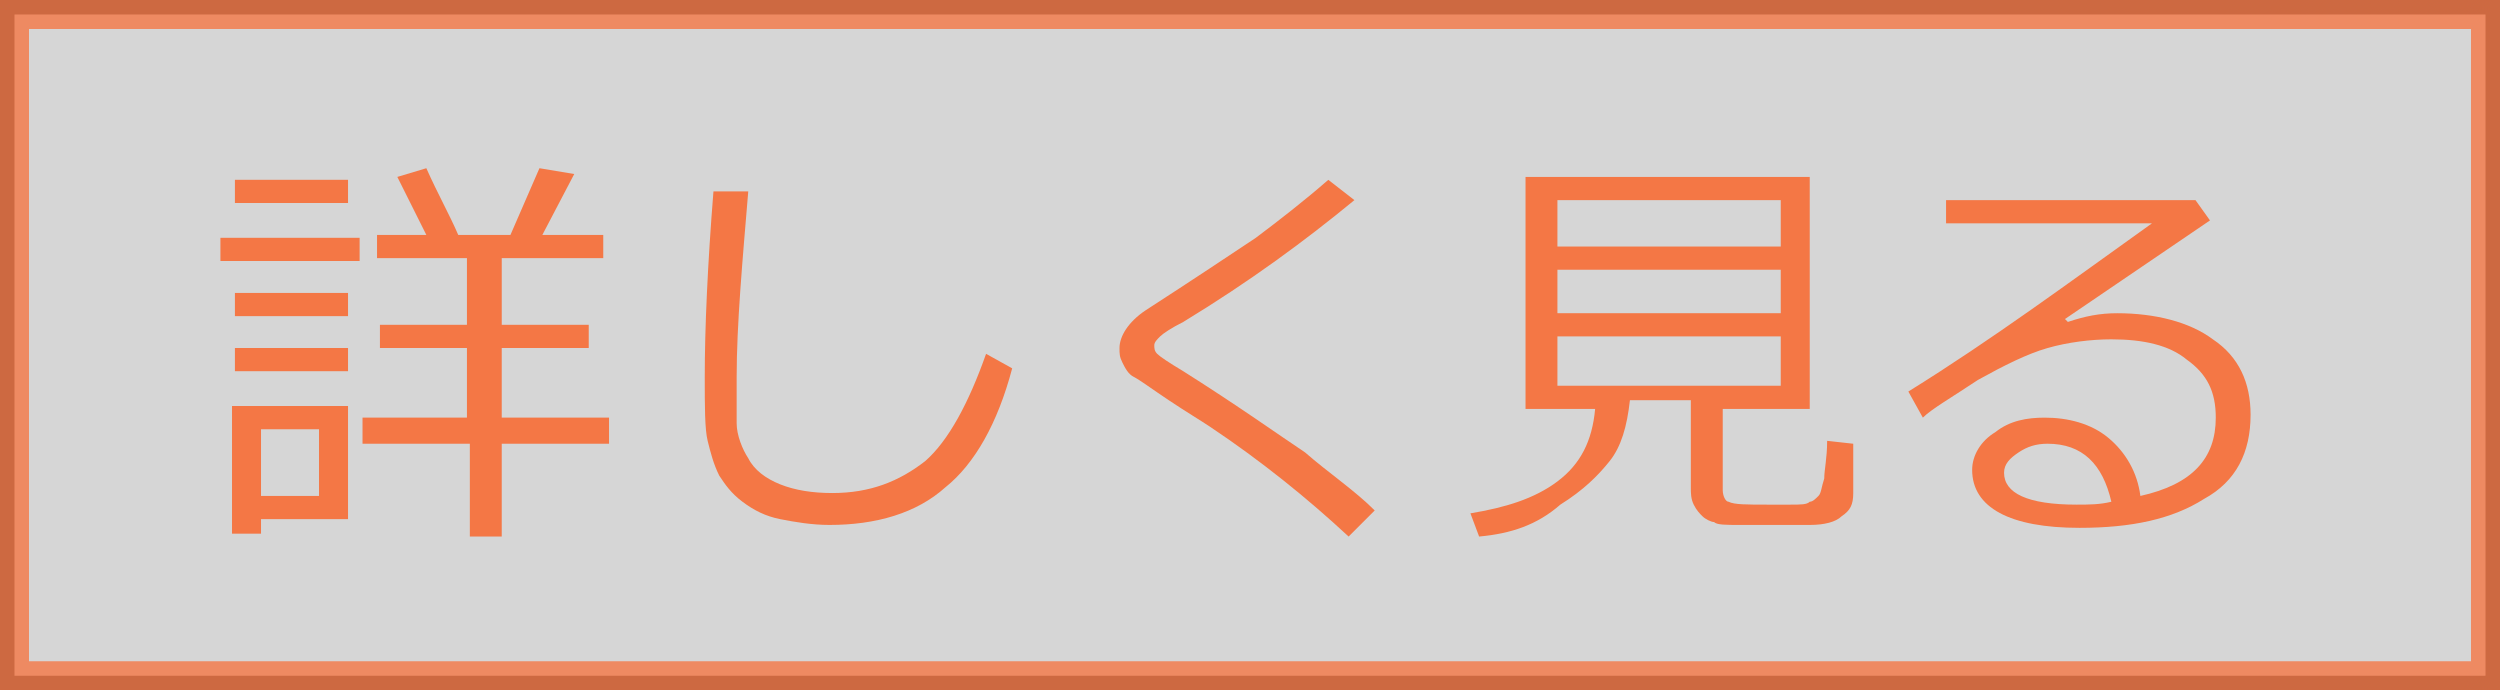 <?xml version="1.0" encoding="utf-8"?>
<!-- Generator: Adobe Illustrator 22.0.1, SVG Export Plug-In . SVG Version: 6.00 Build 0)  -->
<svg version="1.1" id="レイヤー_1" xmlns="http://www.w3.org/2000/svg" xmlns:xlink="http://www.w3.org/1999/xlink" x="0px"
	 y="0px" viewBox="0 0 86.2 23.8" style="enable-background:new 0 0 86.2 23.8;" xml:space="preserve">
<rect x="0" y="0" width="86.2" height="23.8" fill="#333333" stroke="none"/>
<style type="text/css">
	.st0{opacity:0.8;fill:#FFFFFF;stroke:#F47745;}
	.st1{fill:#F47745;}
</style>
<rect x="0.5" y="0.5" class="st0" width="85.2" height="22.8"/>
<g>
	<path class="st1" d="M7.6,9V8.2h4.8V9H7.6z M9,17.9v0.5h-1V14h4v3.9H9z M8.1,7.1V6.2H12v0.8H8.1z M8.1,10.9v-0.8H12v0.8H8.1z
		 M8.1,12.8V12H12v0.8H8.1z M11,14.8H9v2.3h2V14.8z M12.5,15.3v-0.9h3.6V12h-3v-0.8h3V8.9h-3.1V8.1h1.7l-1-2l1-0.3
		c0.4,0.9,0.8,1.6,1.1,2.3h1.8l1-2.3L19.8,6l-1.1,2.1h2.1v0.8h-3.5l0,2.3h3V12h-3v2.4H21v0.9h-3.7v3.2h-1.1v-3.2H12.5z"/>
	<path class="st1" d="M34.9,12.7c-0.5,1.9-1.3,3.3-2.3,4.1c-1,0.9-2.4,1.3-4,1.3c-0.6,0-1.2-0.1-1.7-0.2c-0.5-0.1-0.9-0.3-1.3-0.6
		c-0.4-0.3-0.6-0.6-0.8-0.9c-0.2-0.4-0.3-0.8-0.4-1.2c-0.1-0.4-0.1-1.2-0.1-2.2c0-1.7,0.1-3.9,0.3-6.4h1.2c-0.2,2.4-0.4,4.6-0.4,6.4
		c0,0.7,0,1.2,0,1.6c0,0.4,0.2,0.9,0.4,1.2c0.2,0.4,0.6,0.7,1.1,0.9c0.5,0.2,1.1,0.3,1.8,0.3c1.3,0,2.3-0.4,3.2-1.1
		c0.8-0.7,1.5-2,2.1-3.7L34.9,12.7z"/>
	<path class="st1" d="M47.4,17.6l-0.9,0.9c-1.4-1.3-3-2.6-4.8-3.8c-0.3-0.2-0.8-0.5-1.4-0.9c-0.6-0.4-1-0.7-1.2-0.8
		c-0.2-0.1-0.3-0.3-0.4-0.5c-0.1-0.2-0.1-0.3-0.1-0.5c0-0.4,0.3-0.9,0.9-1.3c1.7-1.1,2.9-1.9,3.8-2.5c0.8-0.6,1.7-1.3,2.5-2l0.9,0.7
		c-1.7,1.4-3.6,2.8-5.9,4.2c-0.4,0.2-0.7,0.4-0.8,0.5c-0.1,0.1-0.2,0.2-0.2,0.3c0,0.1,0,0.2,0.1,0.3c0.1,0.1,0.4,0.3,0.9,0.6
		c1.9,1.2,3.3,2.2,4.2,2.8C45.8,16.3,46.7,16.9,47.4,17.6z"/>
	<path class="st1" d="M51,18.5l-0.3-0.8c1.2-0.2,2.2-0.5,3-1.1c0.8-0.6,1.2-1.4,1.3-2.5h-2.4v-8h9.8v8h-3v2.8c0,0.2,0.1,0.4,0.2,0.4
		c0.2,0.1,0.6,0.1,1.4,0.1c0.1,0,0.3,0,0.7,0c0.4,0,0.6,0,0.7-0.1c0.1,0,0.2-0.1,0.3-0.2c0.1-0.1,0.1-0.3,0.2-0.6
		c0-0.3,0.1-0.7,0.1-1.3l0.9,0.1v1.7c0,0.4-0.1,0.6-0.4,0.8c-0.2,0.2-0.6,0.3-1.1,0.3c-0.5,0-0.9,0-1.3,0c-0.3,0-0.7,0-1.1,0
		c-0.5,0-0.8,0-0.9-0.1c-0.1,0-0.3-0.1-0.4-0.2c-0.1-0.1-0.2-0.2-0.3-0.4c-0.1-0.2-0.1-0.4-0.1-0.6v-3h-2.1
		c-0.1,0.9-0.3,1.6-0.7,2.1c-0.4,0.5-0.9,1-1.7,1.5C53,18.1,52.1,18.4,51,18.5z M53.7,8.5h7.7V6.9h-7.7V8.5z M53.7,10.8h7.7V9.3
		h-7.7V10.8z M61.4,11.6h-7.7v1.7h7.7V11.6z"/>
	<path class="st1" d="M73.8,17.1c1.8-0.4,2.6-1.3,2.6-2.7c0-0.9-0.3-1.5-1-2c-0.6-0.5-1.5-0.7-2.6-0.7c-0.7,0-1.5,0.1-2.2,0.3
		c-0.7,0.2-1.5,0.6-2.4,1.1c-0.9,0.6-1.6,1-1.9,1.3l-0.5-0.9c2.9-1.8,5.6-3.8,8.4-5.8l-7.1,0V6.9h8.6l0.5,0.7l-5,3.4l0.1,0.1
		c0.6-0.2,1.1-0.3,1.7-0.3c1.3,0,2.5,0.3,3.3,0.9c0.9,0.6,1.3,1.5,1.3,2.6c0,1.3-0.5,2.3-1.6,2.9c-1.1,0.7-2.5,1-4.3,1
		c-2.4,0-3.7-0.7-3.7-2c0-0.5,0.3-1,0.8-1.3c0.5-0.4,1.1-0.5,1.7-0.5c0.8,0,1.6,0.2,2.2,0.7C73.3,15.6,73.7,16.3,73.8,17.1z
		 M72.8,17.3c-0.3-1.3-1-2-2.2-2c-0.4,0-0.7,0.1-1,0.3c-0.3,0.2-0.5,0.4-0.5,0.7c0,0.7,0.8,1.1,2.5,1.1C72,17.4,72.4,17.4,72.8,17.3
		z"/>
</g>
</svg>
